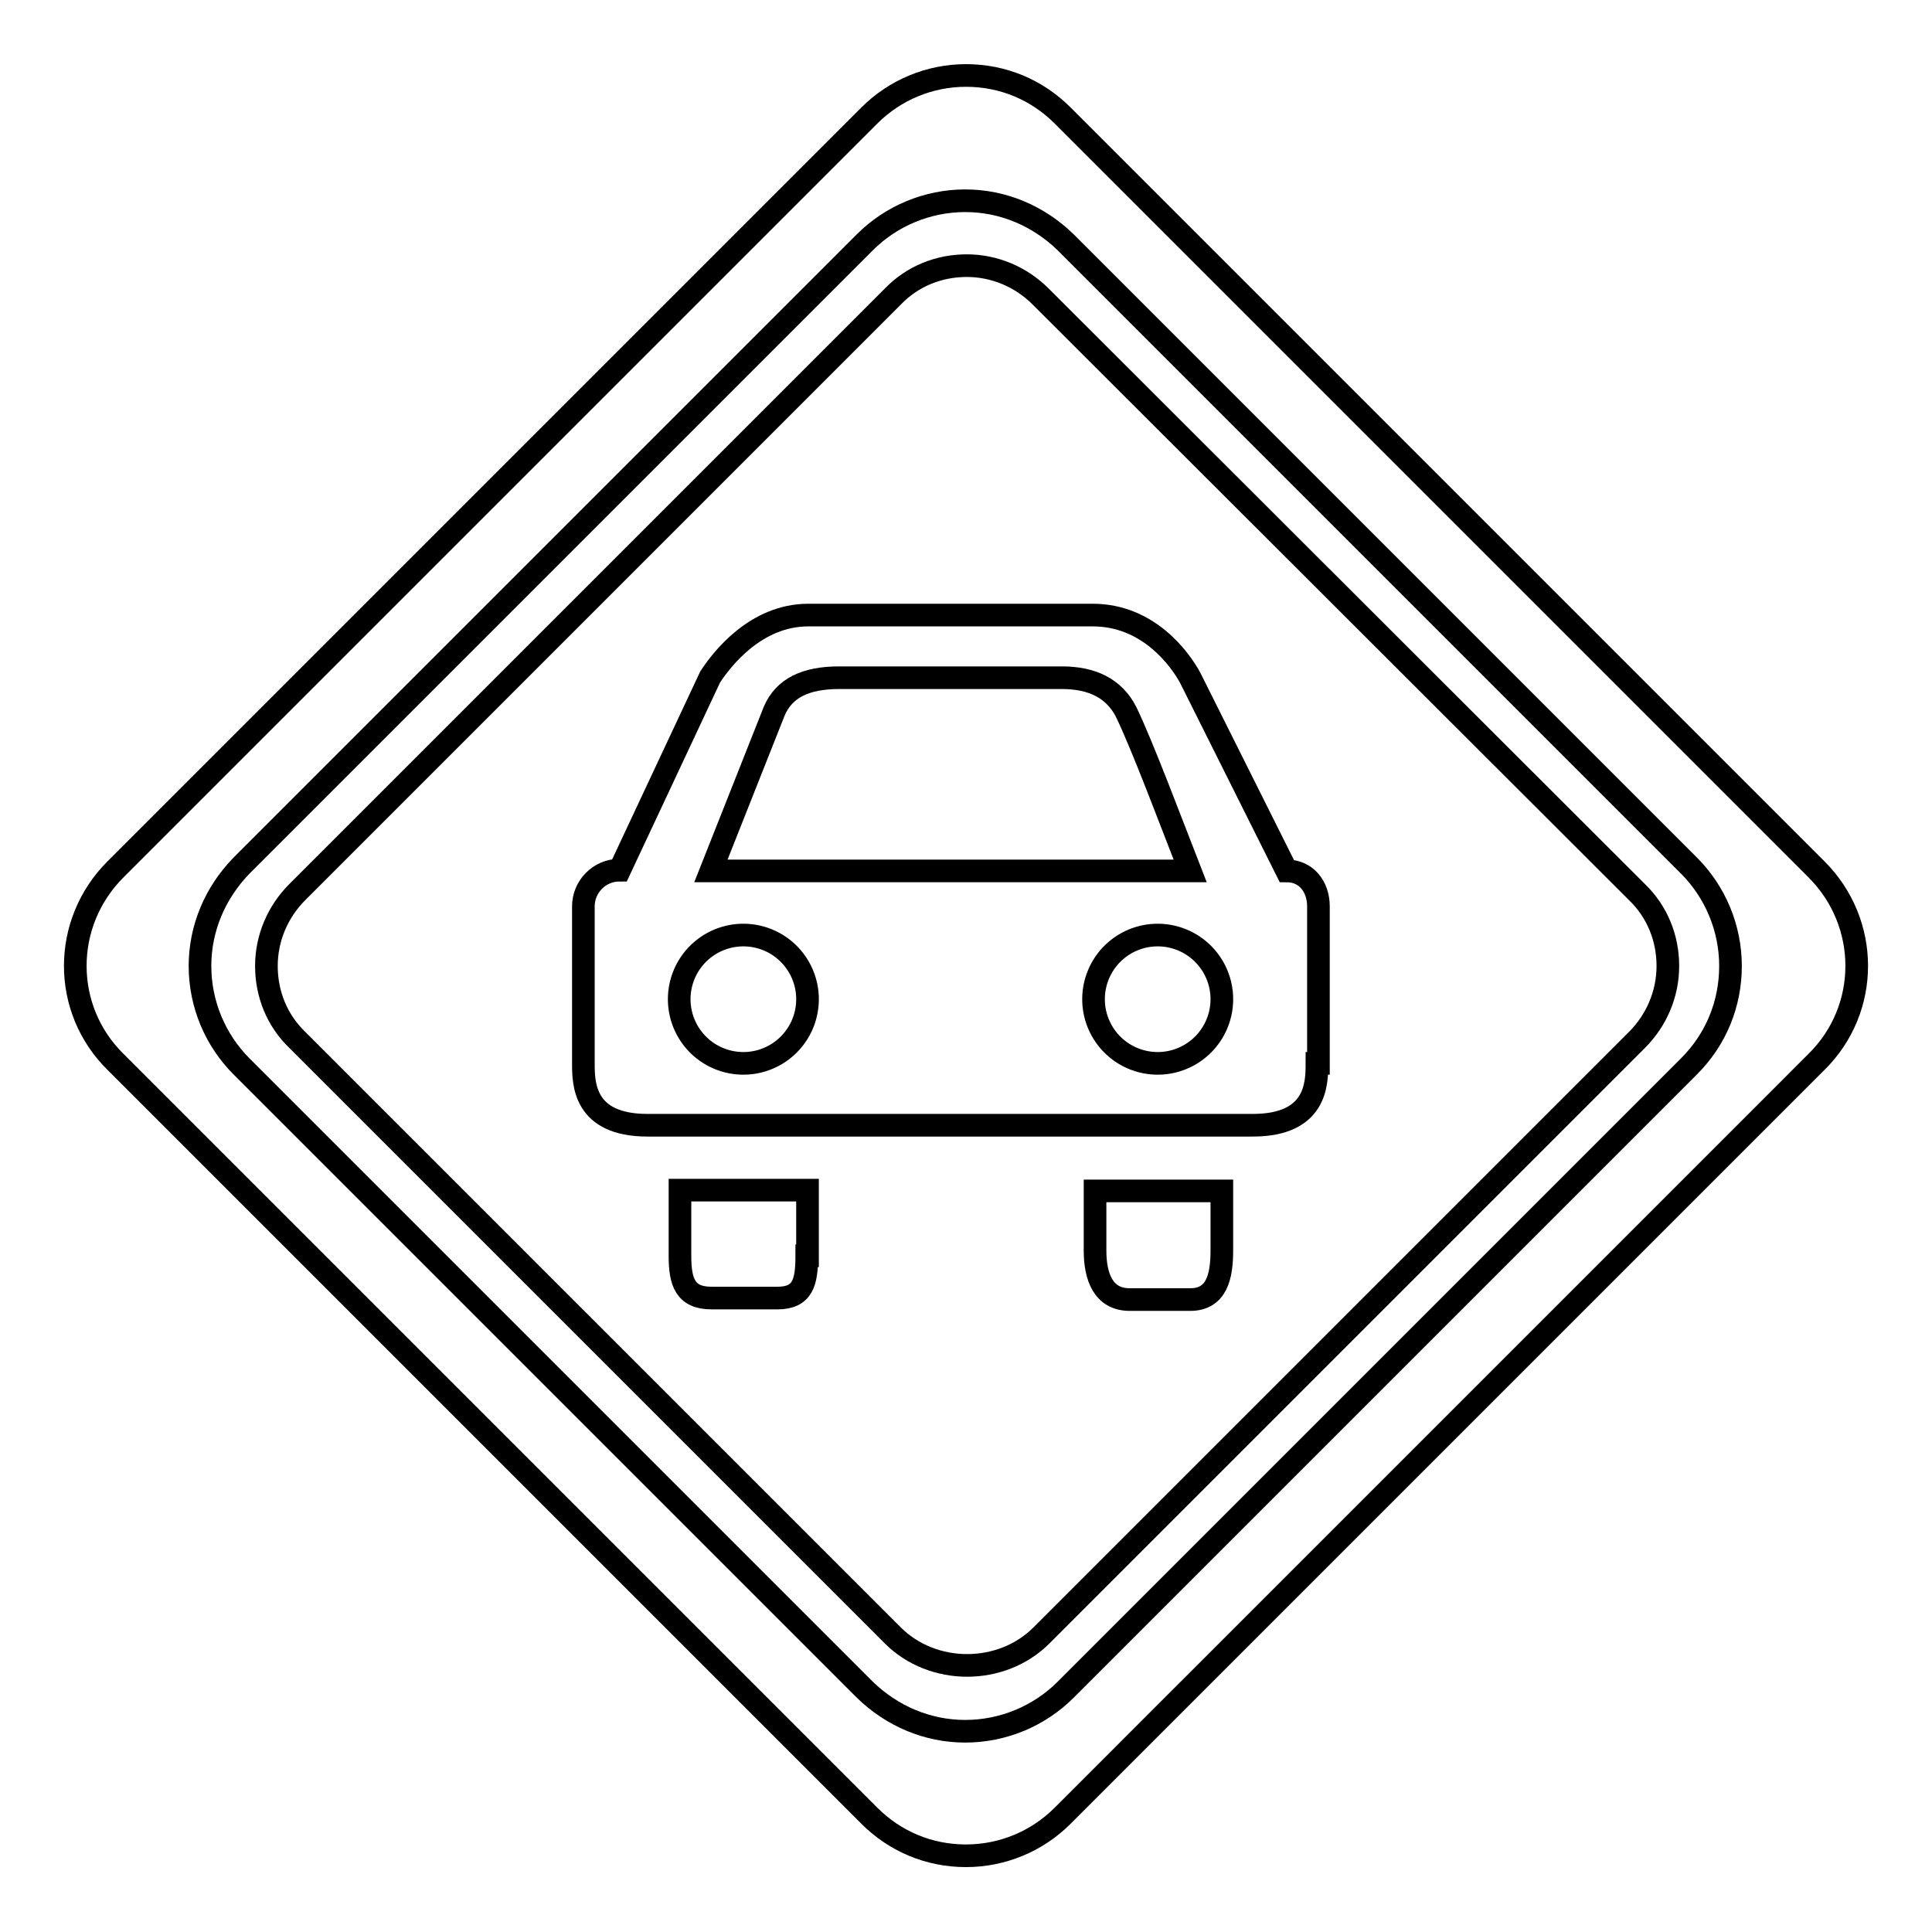 <?xml version="1.0" encoding="utf-8"?>
<!-- Svg Vector Icons : http://www.onlinewebfonts.com/icon -->
<!DOCTYPE svg PUBLIC "-//W3C//DTD SVG 1.1//EN" "http://www.w3.org/Graphics/SVG/1.1/DTD/svg11.dtd">
<svg version="1.1" xmlns="http://www.w3.org/2000/svg" xmlns:xlink="http://www.w3.org/1999/xlink" x="0px" y="0px" viewBox="0 0 256 256" enable-background="new 0 0 256 256" xml:space="preserve">
<g><g><g><path stroke-width="3" fill-opacity="0" stroke="#000000"  d="M240.7,115.2l-99.9-99.9c-3.4-3.4-7.9-5.3-12.8-5.3c-4.8,0-9.4,1.9-12.8,5.3l-99.9,99.9c-7.1,7.1-7.1,18.5,0,25.5l99.9,99.9c3.4,3.4,7.9,5.3,12.8,5.3c4.8,0,9.4-1.9,12.8-5.3l99.9-99.9C247.8,133.7,247.8,122.3,240.7,115.2z M223.8,141.3l-82.6,82.6c-3.5,3.5-8.3,5.5-13.3,5.5c-5,0-9.7-2-13.3-5.5l-82.6-82.6c-3.5-3.5-5.5-8.3-5.5-13.3s2-9.7,5.5-13.3l82.6-82.6c3.5-3.5,8.3-5.5,13.3-5.5c5,0,9.7,2,13.3,5.5l82.6,82.6c3.5,3.5,5.5,8.3,5.5,13.3S227.4,137.7,223.8,141.3z"/><path stroke-width="3" fill-opacity="0" stroke="#000000"  d="M137.9,39.3c-2.6-2.6-6.1-4.1-9.8-4.1c-3.7,0-7.2,1.4-9.8,4.1l-78.9,78.9c-2.6,2.6-4.1,6.1-4.1,9.8c0,3.7,1.4,7.2,4.1,9.8l78.9,78.9c5.3,5.3,14.4,5.3,19.7,0l78.9-78.9c2.6-2.6,4.1-6.1,4.1-9.8c0-3.7-1.4-7.2-4.1-9.8L137.9,39.3z M106.9,166.4c0,3.5-0.5,5.6-3.9,5.6h-8.7c-3.5,0-4.2-2.1-4.2-5.6v-8.7h16.9V166.4L106.9,166.4z M161.9,165.7c0,3.5-0.7,6.5-4.2,6.5h-8c-3.5,0-4.6-3-4.6-6.5v-7.9h16.8V165.7L161.9,165.7z M174.5,140.9c0,2.6,0,8.2-8.5,8.2H85.8c-8.5,0-8.5-5.6-8.5-8.2v-20.8c0-2.6,2.1-4.8,4.8-4.8l12-25.6c1.5-2.3,6-8.2,13-8.2h37.7c7.4,0,11.6,5.9,12.9,8.3c2.7,5.4,12.8,25.6,12.8,25.6c2.6,0,4.2,2.1,4.2,4.7V140.9L174.5,140.9L174.5,140.9L174.5,140.9z"/><path stroke-width="3" fill-opacity="0" stroke="#000000"  d="M149.2,94.3c-1.6-3.1-4.5-4.5-8.5-4.5h-29.5c-4.5,0-7.3,1.4-8.6,4.4l-8.4,21.2h63.5C155.2,109,151.3,98.6,149.2,94.3z"/><path stroke-width="3" fill-opacity="0" stroke="#000000"  d="M90 132.4a8.5 8.5 0 1 0 17 0a8.5 8.5 0 1 0 -17 0z"/><path stroke-width="3" fill-opacity="0" stroke="#000000"  d="M144.9 132.4a8.5 8.5 0 1 0 17 0a8.5 8.5 0 1 0 -17 0z"/></g><g></g><g></g><g></g><g></g><g></g><g></g><g></g><g></g><g></g><g></g><g></g><g></g><g></g><g></g><g></g></g></g>
</svg>